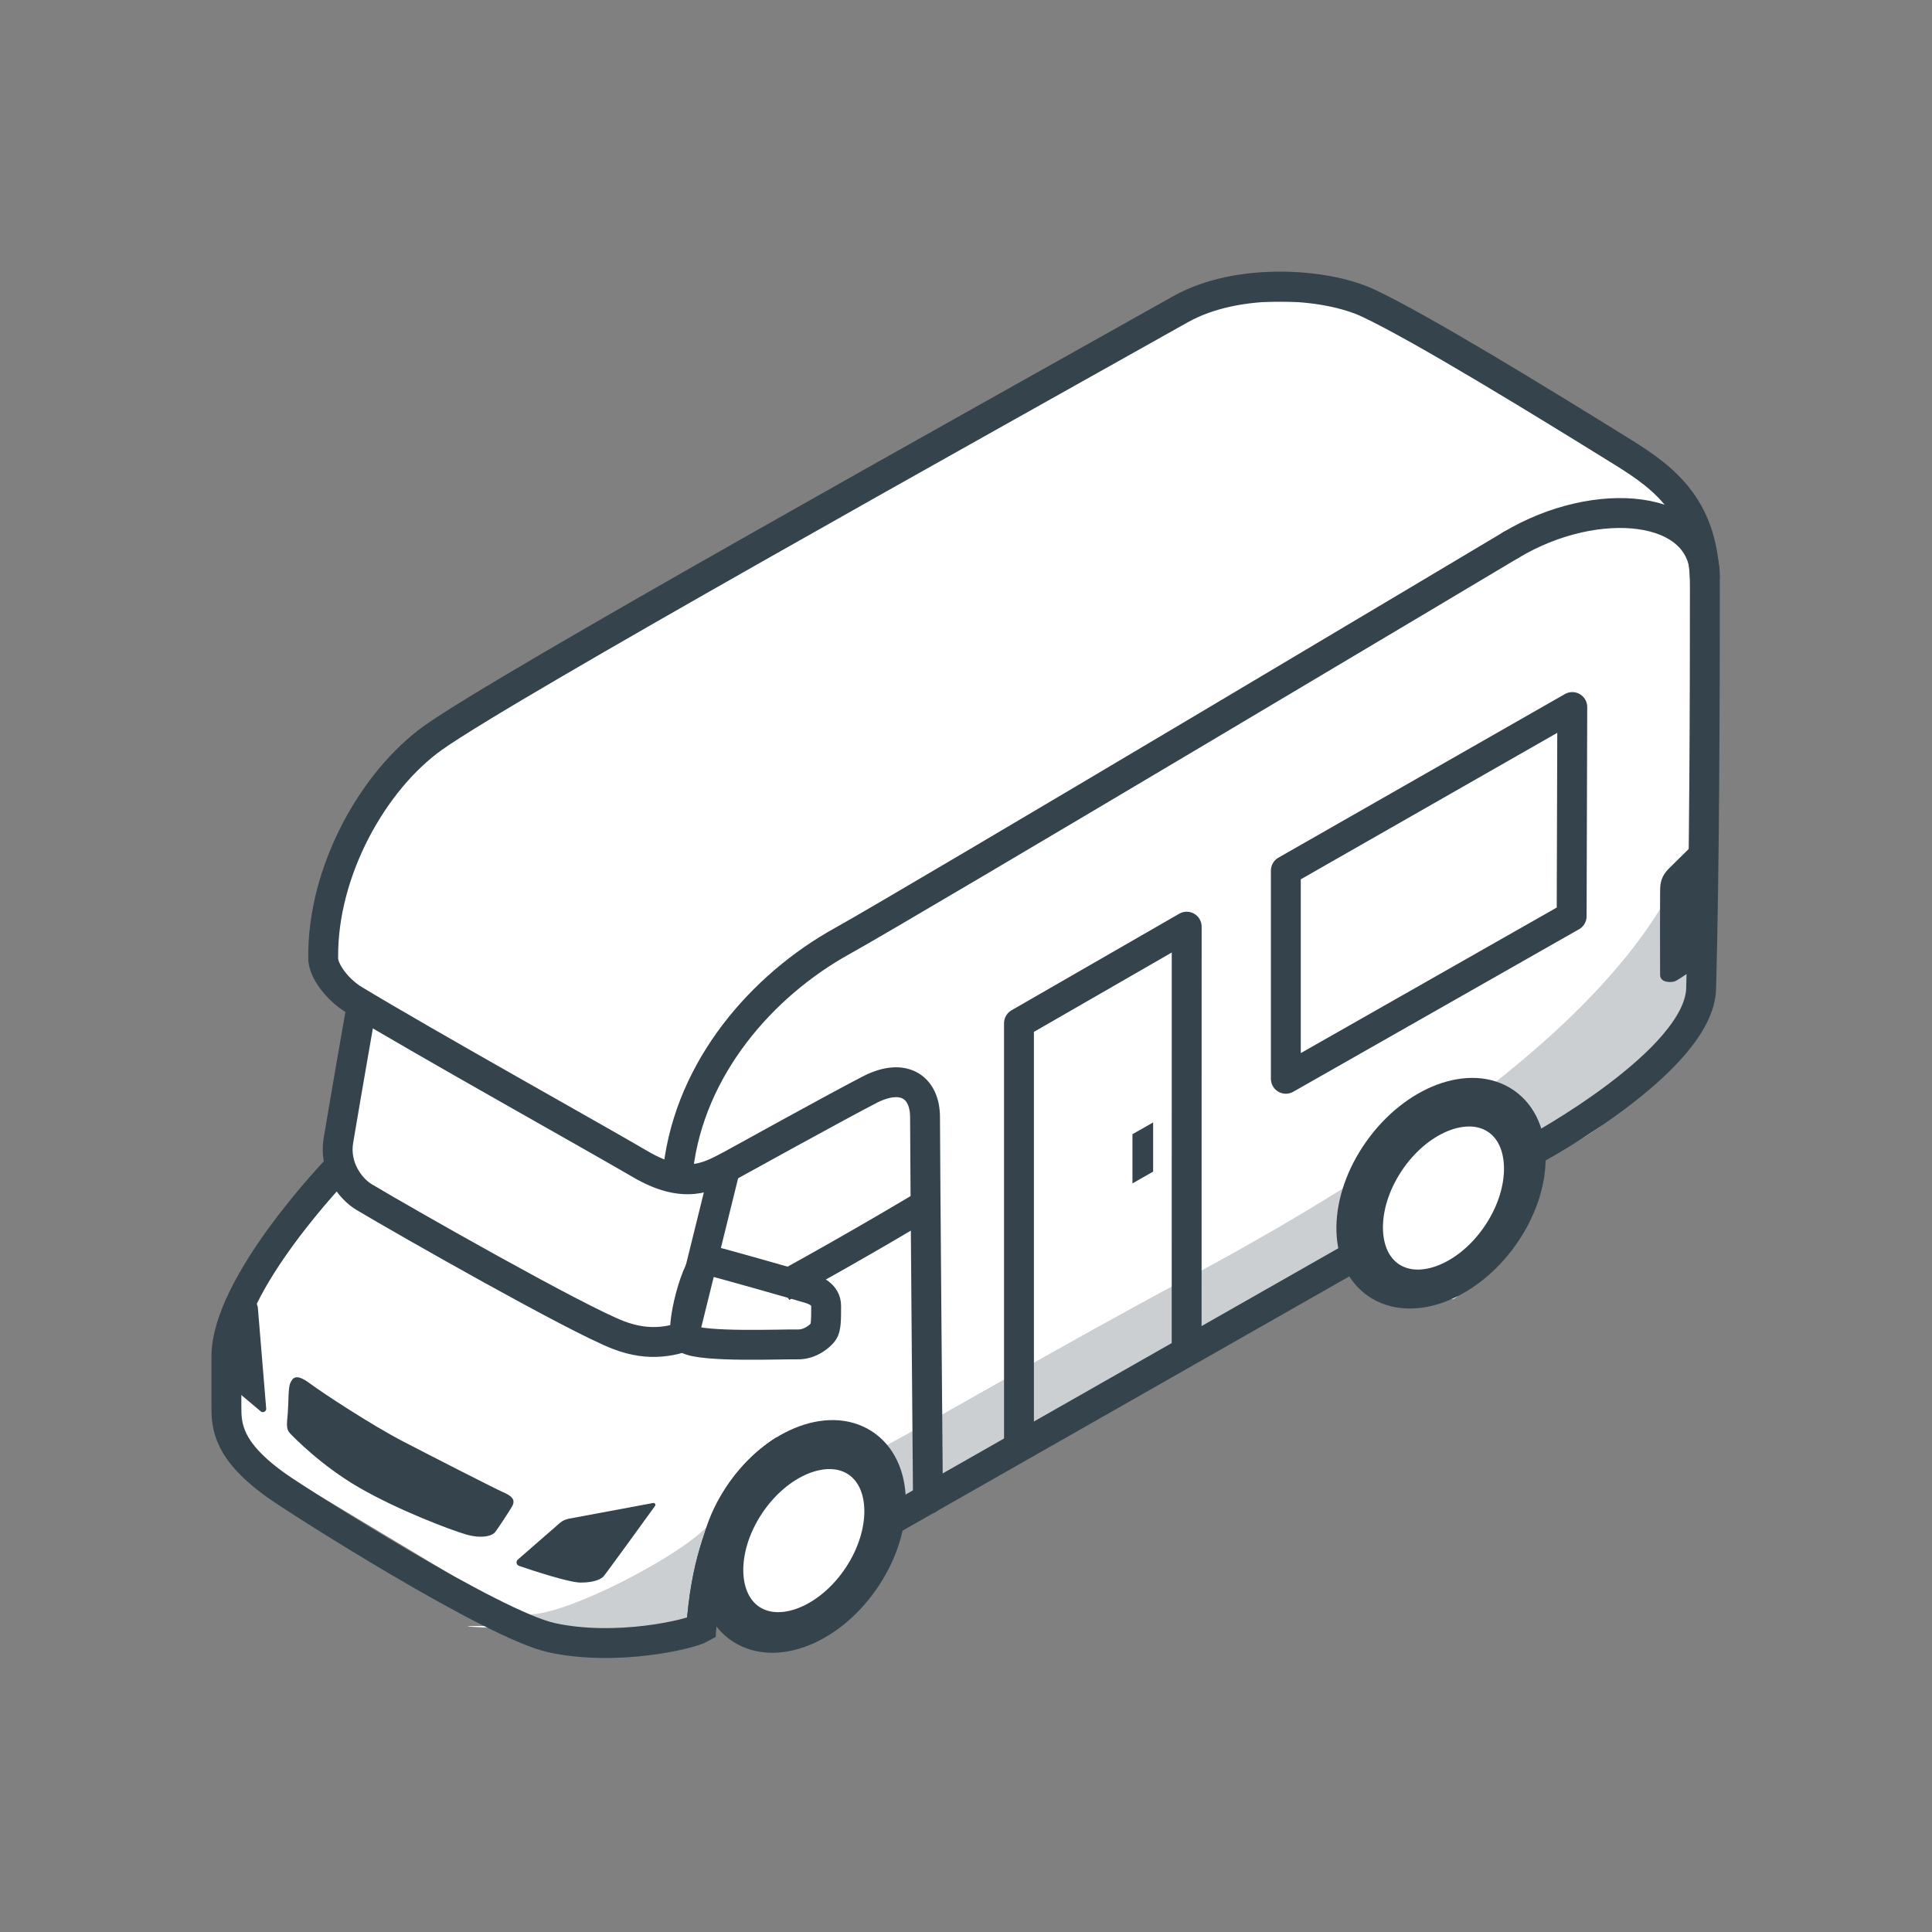 <?xml version="1.0" encoding="UTF-8"?>
<svg width="64px" height="64px" viewBox="0 0 64 64" version="1.1" xmlns="http://www.w3.org/2000/svg" xmlns:xlink="http://www.w3.org/1999/xlink">
    <rect x="0" y="0" width="64" height="64" fill="#808080" stroke="none"/>
    <!-- Generator: Sketch 56.3 (81716) - https://sketch.com -->
    <title>1 Atoms / 1.5 Icons / 64 Illu wohnmobil</title>
    <desc>Created with Sketch.</desc>
    <g id="1-Atoms-/-1.5-Icons-/-64-Illu-wohnmobil" stroke="none" stroke-width="1" fill="none" fill-rule="evenodd">
        <path d="M14,25 L40,10 L45,10 L55,16 L56,18 C56.266,28.134 56.266,33.468 56,34 C55,36 51.767,38.681 51,38 C50.002,37.114 48.725,43.589 48,43 C45.411,40.896 44.411,40.563 45,42 C35,46.666 29.667,49.666 29,51 C28,53 27.014,54.037 26,54 C25.254,53.973 24.578,53.014 24,53 C22.521,52.964 24.243,54.029 23,54 C15.096,53.816 13.429,53.816 18,54 L8,48 C6.869,47.918 6.869,46.585 8,44 C9.131,41.415 10.131,39.749 11,39 L12,33 C11.333,33.177 11,32.843 11,32 C11,27.333 12,25 14,25 Z" id="Rectangle" fill="#FFFFFF"></path>
        <g id="wohnmobil" transform="translate(7, 9)">
            <path d="M32.293,33.361 C27.996,35.66 24.543,37.715 21.874,39.147 C20.972,39.632 19.725,38.673 19,39 C17.866,39.511 17.378,41.185 16.662,41.221 C16.404,42.108 11.758,44.579 10.474,44.473 C9.31,44.376 12.728,45.736 16.413,44.698 C16.799,44.589 15.941,43.605 17,43 C17.36,42.794 18.604,39.234 19,39 C19.312,38.816 21.677,40.193 22,40 C22.47,39.72 22.685,40.986 23,41 C23.725,41.032 24.326,40.195 25.114,39.746 C27.659,38.298 36.696,33.368 38.162,32.53 C39.628,31.692 44.24,28.923 45.548,27.73 C46.937,26.462 49.383,24.264 49.293,23.413 C49.204,22.561 49.164,18.451 49.164,18.451 C47.791,23.783 40.314,29.067 32.293,33.361 Z" id="Fill-3" fill="#CBCFD2"></path>
            <path d="M19.001,39.026 C18.165,39.558 16.502,40.966 16.231,44.93 C15.86,45.141 13.421,45.717 11.28,45.252 C9.343,44.831 3.012,40.809 2.205,40.243 C0.521,39.06 0.5,38.231 0.5,37.586 L0.5,35.939 C0.5,33.517 4.191,29.699 4.191,29.699" id="Stroke-5" stroke="#525252" stroke-width="0.55"></path>
            <path d="M19.001,39.026 C18.165,39.558 16.502,40.966 16.231,44.93 C15.86,45.141 13.421,45.717 11.28,45.252 C9.343,44.831 3.012,40.809 2.205,40.243 C0.521,39.06 0.5,38.231 0.5,37.586 L0.5,35.939 C0.5,33.517 4.191,29.699 4.191,29.699" id="Stroke-7" stroke="#35444C" stroke-width="0.99"></path>
            <path d="M21.436,43.193 C20.482,44.64 18.899,45.294 17.901,44.655 C16.902,44.015 16.866,42.324 17.819,40.877 C18.773,39.43 20.356,38.776 21.354,39.415 C22.353,40.054 22.389,41.745 21.436,43.193" id="Fill-9"></path>
            <path d="M21.436,43.193 C20.482,44.64 18.899,45.294 17.901,44.655 C16.902,44.015 16.866,42.324 17.819,40.877 C18.773,39.43 20.356,38.776 21.354,39.415 C22.353,40.054 22.389,41.745 21.436,43.193 Z" id="Stroke-11" stroke="#35444C" stroke-width="0.99"></path>
            <path d="M17.099,29.659 C16.456,29.993 15.668,30.419 14.211,29.564 C12.611,28.627 7.156,25.588 4.73,24.121 C4.167,23.78 3.683,23.133 3.706,22.711 C3.684,19.839 5.37,16.855 7.342,15.444 C9.742,13.727 25.367,5.029 32.105,1.244 C34.012,0.173 36.925,0.38 38.328,1.042 C40.11,1.881 44.112,4.339 46.773,5.989 C48.208,6.879 49.476,7.875 49.476,10.405 C49.476,13.925 49.464,19.784 49.352,23.751 C49.285,26.146 43.822,29.087 43.822,29.087" id="Stroke-13" stroke="#35444C" stroke-width="0.99" stroke-linecap="round"></path>
            <path d="M49.263,18.806 C49.263,18.806 48.714,19.35 48.301,19.754 C47.975,20.073 47.996,20.349 47.993,20.577 C47.991,20.685 47.987,22.856 47.993,23.295 C47.996,23.563 48.368,23.551 48.485,23.506 C48.602,23.462 49.109,23.098 49.109,23.098" id="Fill-15" fill="#35444C"></path>
            <path d="M22.391,41.424 L37.61,32.762" id="Stroke-17" stroke="#35444C" stroke-width="0.99"></path>
            <path d="M19.001,39.026 C18.165,39.558 16.502,40.966 16.231,44.93" id="Stroke-19" stroke="#35444C" stroke-width="0.99"></path>
            <path d="M42.808,31.954 C41.631,33.613 39.751,34.317 38.606,33.529 C37.463,32.741 37.488,30.757 38.664,29.1 C39.84,27.441 41.72,26.736 42.865,27.525 C44.009,28.313 43.983,30.296 42.808,31.954" id="Fill-21" fill="#FFFFFF"></path>
            <path d="M42.808,31.954 C41.631,33.613 39.751,34.317 38.606,33.529 C37.463,32.741 37.488,30.757 38.664,29.1 C39.84,27.441 41.72,26.736 42.865,27.525 C44.009,28.313 43.983,30.296 42.808,31.954 Z" id="Stroke-23" stroke="#35444C" stroke-width="0.99"></path>
            <path d="M21.7,43.254 C20.582,44.951 18.726,45.718 17.556,44.969 C16.386,44.219 16.342,42.236 17.461,40.54 C18.579,38.843 20.435,38.075 21.605,38.825 C22.776,39.575 22.819,41.558 21.7,43.254 Z" id="Stroke-25" stroke="#35444C" stroke-width="0.99"></path>
            <polygon id="Stroke-27" stroke="#35444C" stroke-width="0.99" stroke-linejoin="round" points="45.063 21.352 45.084 14.422 35.595 19.841 35.595 26.736"></polygon>
            <path d="M23.74,40.663 C23.74,40.663 23.643,29.155 23.643,28.009 C23.643,27.042 22.968,26.525 21.852,27.075 C20.873,27.573 17.163,29.625 17.163,29.625" id="Stroke-29" stroke="#35444C" stroke-width="0.99" stroke-linecap="round" stroke-linejoin="round"></path>
            <path d="M42.625,31.844 C41.671,33.291 40.089,33.946 39.09,33.306 C38.091,32.667 38.055,30.976 39.009,29.528 C39.962,28.082 41.545,27.427 42.544,28.067 C43.542,28.706 43.579,30.397 42.625,31.844" id="Fill-31" fill="#FFFFFF"></path>
            <path d="M42.625,31.844 C41.671,33.291 40.089,33.946 39.09,33.306 C38.091,32.667 38.055,30.976 39.009,29.528 C39.962,28.082 41.545,27.427 42.544,28.067 C43.542,28.706 43.579,30.397 42.625,31.844 Z" id="Stroke-33" stroke="#35444C" stroke-width="0.99"></path>
            <polyline id="Stroke-35" stroke="#35444C" stroke-width="0.99" stroke-linecap="round" stroke-linejoin="round" points="32.309 35.551 32.311 21.697 26.755 24.896 26.755 38.668"></polyline>
            <polygon id="Fill-37" fill="#35444C" points="31.199 29.812 30.514 30.201 30.514 28.572 31.199 28.182"></polygon>
            <path d="M4.98,24.318 C4.98,24.318 4.494,27.084 4.21,28.782 C4.065,29.648 4.584,30.37 5.064,30.656 C6.44,31.477 12.12,34.708 13.497,35.23 C14.525,35.62 15.326,35.453 16.102,35.11 M18.904,33.628 C21.586,32.154 23.599,30.938 23.599,30.938" id="Shape" stroke="#35444C" stroke-width="0.99" stroke-linejoin="round"></path>
            <path d="M15.469,29.699 C15.867,26.374 18.235,23.648 20.904,22.17 C23.123,20.941 43.057,9.05 43.057,9.05" id="Stroke-41" stroke="#525252" stroke-width="0.55"></path>
            <path d="M15.469,29.699 C15.867,26.374 18.235,23.648 20.904,22.17 C23.123,20.941 43.057,9.05 43.057,9.05" id="Stroke-43" stroke="#35444C" stroke-width="0.99" stroke-linecap="round"></path>
            <path d="M15.626,35.351 L16.996,29.811" id="Stroke-45" stroke="#35444C" stroke-width="0.99" stroke-linejoin="round"></path>
            <path d="M16.495,32.755 C16.625,32.767 19.583,33.613 19.804,33.681 C19.999,33.74 20.367,33.881 20.367,34.261 C20.367,34.707 20.367,34.987 20.271,35.119 C20.175,35.251 19.845,35.549 19.412,35.535 C18.98,35.522 16.246,35.643 15.768,35.351 C15.477,35.173 16.084,32.714 16.495,32.755 Z" id="Stroke-49" stroke="#35444C" stroke-width="0.99"></path>
            <path d="M10.155,42.662 L11.543,41.453 C11.628,41.379 11.732,41.329 11.843,41.309 L14.636,40.789 C14.692,40.779 14.732,40.841 14.699,40.886 C14.699,40.886 13.073,43.134 12.992,43.221 C12.928,43.289 12.731,43.425 12.24,43.425 C11.851,43.425 10.669,43.034 10.194,42.872 C10.103,42.84 10.082,42.725 10.155,42.662" id="Fill-51" fill="#35444C"></path>
            <path d="M1.54,34.297 L1.819,37.673 C1.815,37.76 1.716,37.809 1.644,37.759 L0.51,36.804 L0.502,35.142 L1.396,33.85 L1.54,34.297 Z" id="Fill-53" fill="#35444C"></path>
            <path d="M9.961,40.905 C9.82,41.147 9.481,41.651 9.405,41.75 C9.297,41.889 8.941,41.975 8.443,41.832 C7.945,41.69 6.196,41.03 4.891,40.275 C3.628,39.543 2.719,38.598 2.61,38.485 C2.469,38.338 2.503,38.178 2.533,37.807 C2.563,37.426 2.544,36.971 2.618,36.812 C2.691,36.654 2.794,36.483 3.242,36.812 C3.738,37.178 5.329,38.218 6.354,38.75 C7.379,39.283 9.415,40.321 9.638,40.418 C9.89,40.528 10.113,40.647 9.961,40.905" id="Fill-55" fill="#35444C"></path>
            <path d="M43.057,9.05 C45.893,7.356 49.477,7.698 49.477,10.098" id="Stroke-57" stroke="#525252" stroke-width="0.55"></path>
            <path d="M43.057,9.05 C45.893,7.356 49.477,7.698 49.477,10.098" id="Stroke-59" stroke="#35444C" stroke-width="0.99" stroke-linecap="round"></path>
        </g>
    </g>
</svg>